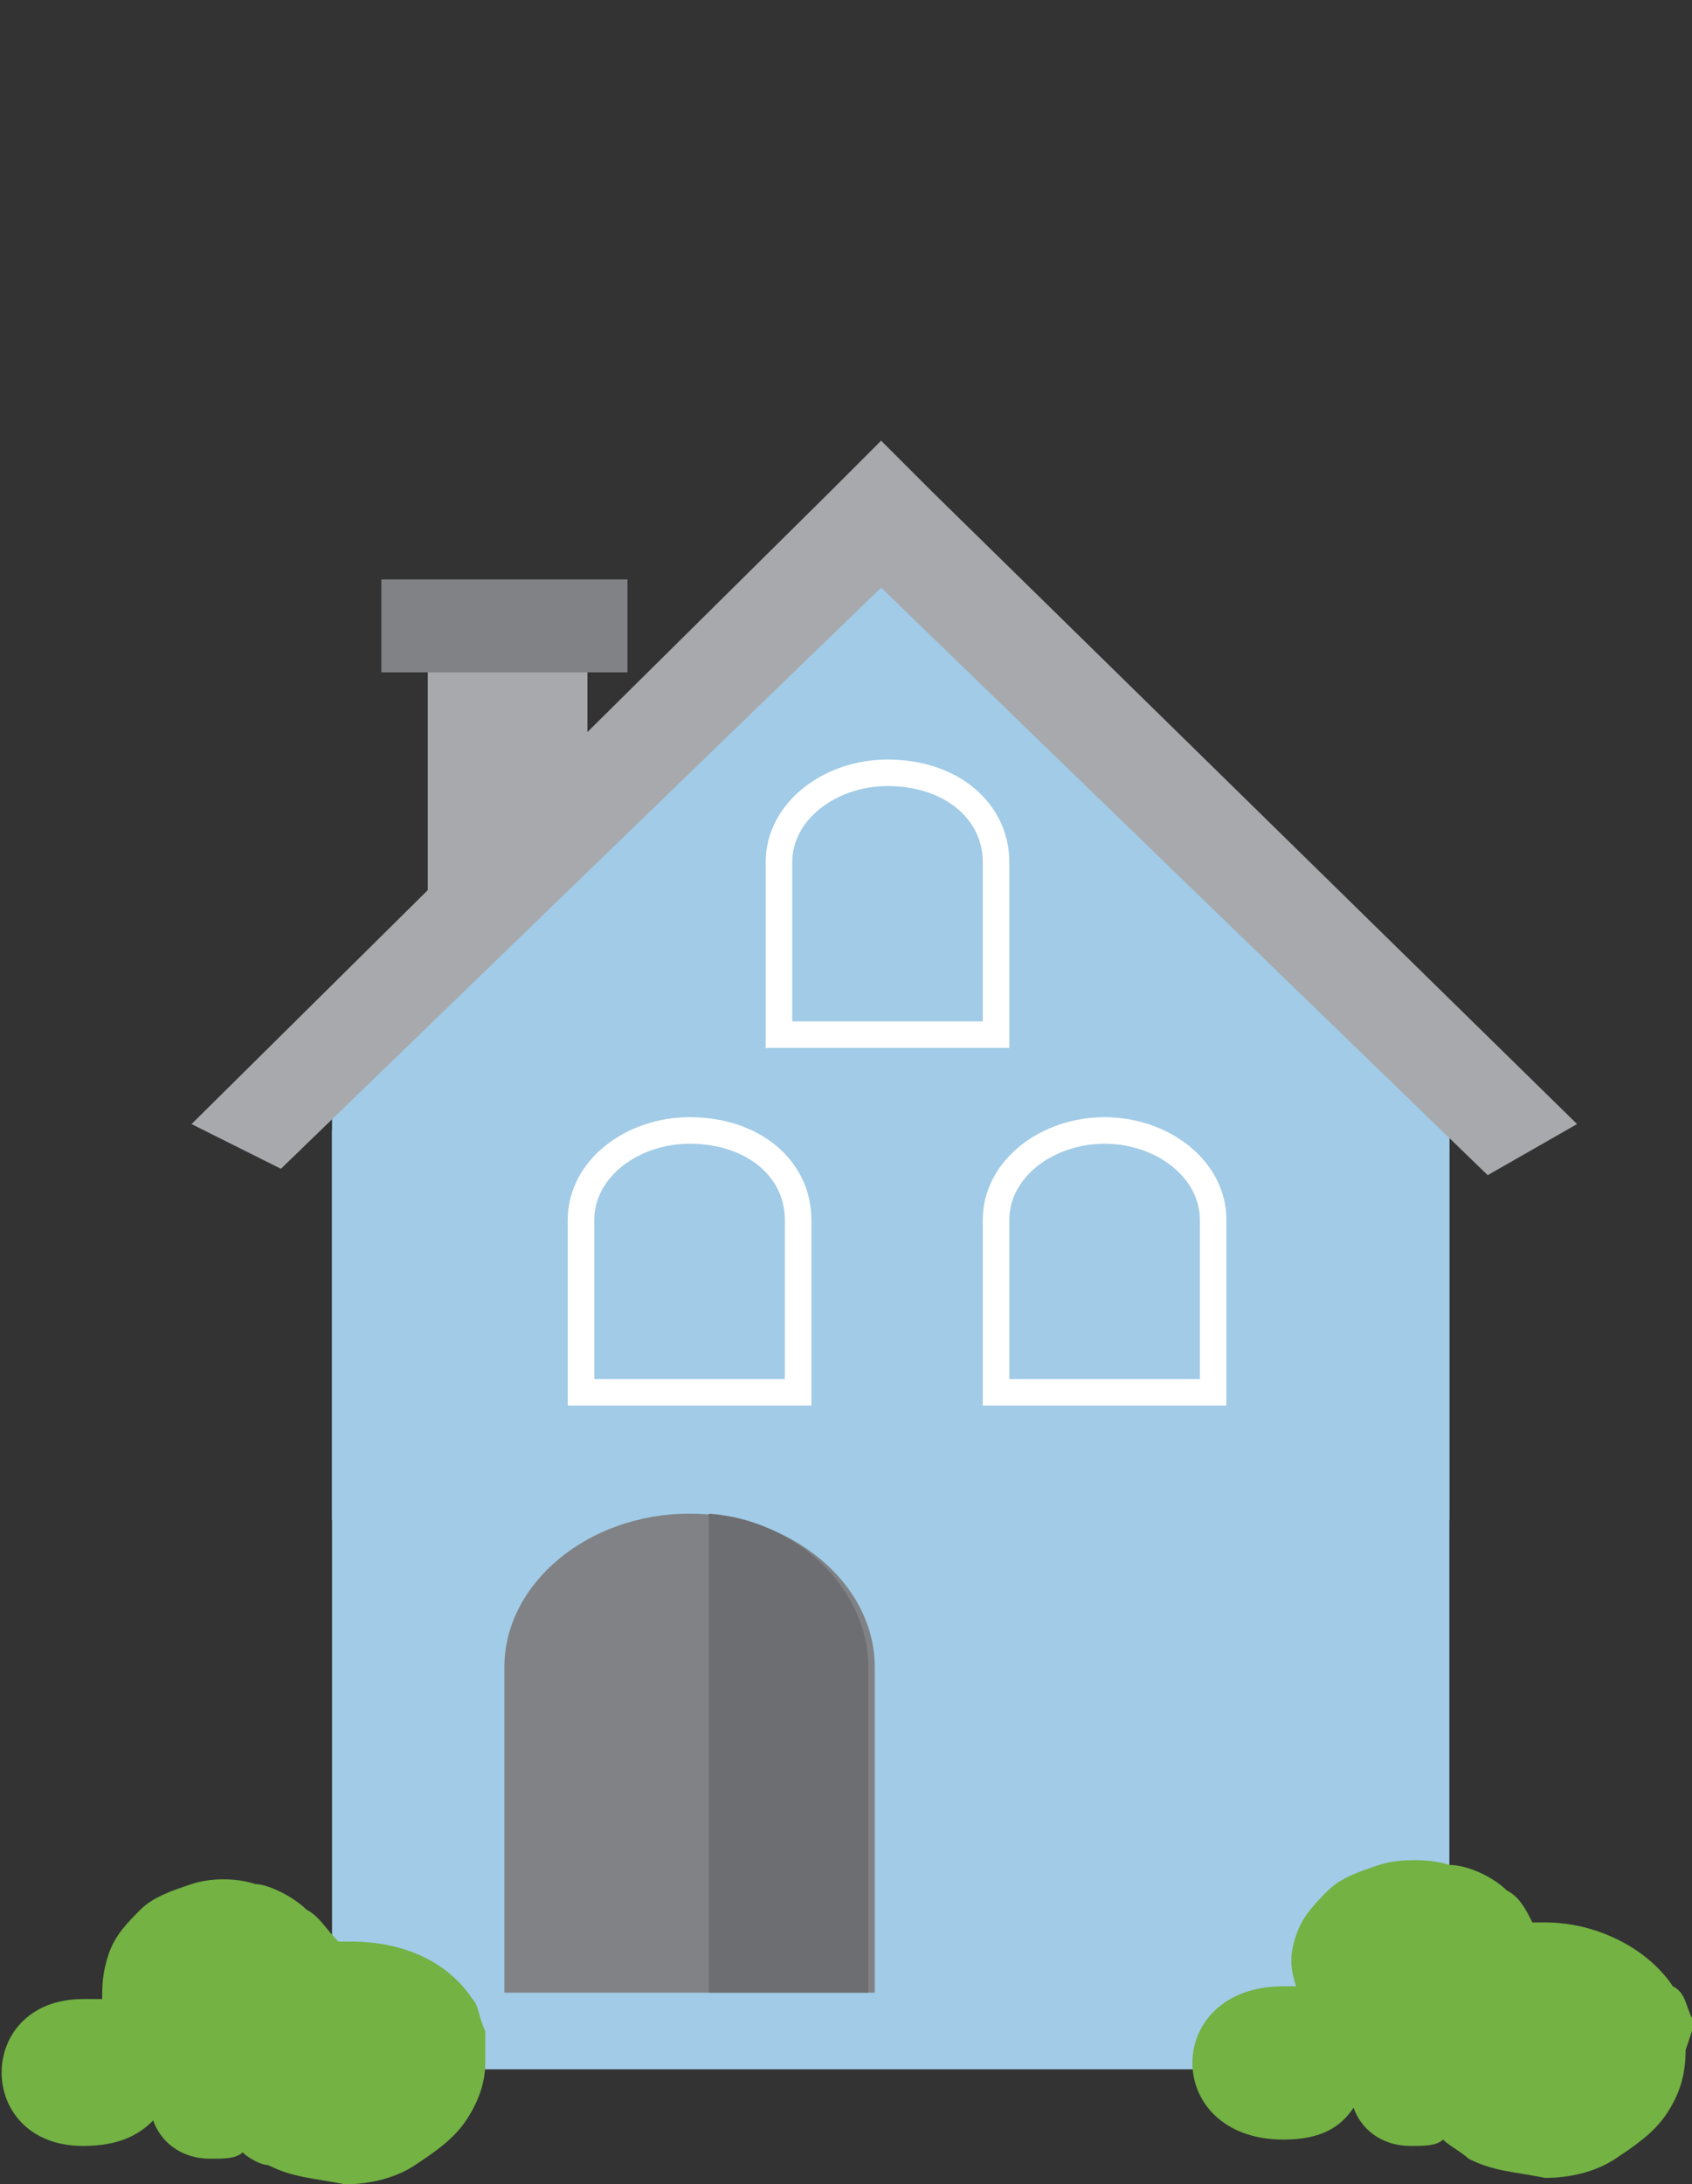 <?xml version="1.0" encoding="utf-8"?>
<!-- Generator: Adobe Illustrator 24.1.2, SVG Export Plug-In . SVG Version: 6.00 Build 0)  -->
<svg version="1.1" id="Layer_1" xmlns="http://www.w3.org/2000/svg" xmlns:xlink="http://www.w3.org/1999/xlink" x="0px" y="0px"
	 viewBox="0 0 26.5 34.2" style="enable-background:new 0 0 26.5 34.2;" xml:space="preserve">
<rect x="0" y="0" width="26.5" height="34.2" fill="#333333" stroke="none"/>
<g id="maison1" style="display:none;">
	<g style="display:inline;">
		<rect x="5.2" y="23.6" style="fill:#A1CBE6;" width="17.5" height="7.2"/>
		<rect x="6.7" y="16.4" style="fill:#A7A9AC;" width="2.5" height="6"/>

			<line style="fill:none;stroke:#808285;stroke-width:1.455;stroke-linecap:square;stroke-miterlimit:10;" x1="9.1" y1="16.7" x2="6.7" y2="16.7"/>
		<rect x="5.2" y="24.6" style="fill:#A1CBE6;" width="17.5" height="8.4"/>
		<polygon style="fill:#A1CBE6;" points="22.7,23.8 5.2,23.8 13.8,15.7 		"/>
		<g>
			<path style="fill:#A1CBE6;" d="M8.6,24.1v-2.7c0-0.8,0.8-1.5,1.7-1.5c1,0,1.7,0.7,1.7,1.5v2.7H8.6z"/>
			<path style="fill:none;stroke:#FFFFFF;stroke-width:0.416;stroke-miterlimit:10;" d="M15.6,28.7V26c0-0.8,0.8-1.4,1.7-1.4
				S19,25.2,19,26v2.7H15.6z"/>
			<path style="fill:#808285;" d="M7.9,32.1V27c0-1.3,1.3-2.4,2.9-2.4s2.9,1.1,2.9,2.4v5.1H7.9z"/>
			<path style="fill:#6D6E71;" d="M11.1,32.1v-7.5c1.4,0.1,2.5,1.2,2.5,2.4v5.1H11.1z"/>
			<path style="fill:#A7A9AC;" d="M24.7,24.6l-10.1-9.9c-0.2-0.2-0.8-0.8-0.8-0.8s-0.6,0.6-0.8,0.8L3,24.5l1.4,0.7l9.4-9.1l9.5,9.2
				L24.7,24.6z"/>
			<path style="fill:#73B243;" d="M26.5,31.8L26.5,31.8c0-0.1,0-0.2,0-0.2l0,0c-0.1-0.2-0.1-0.4-0.3-0.5c-0.4-0.6-1.2-1-2-1
				c-0.1,0-0.1,0-0.2,0c-0.1-0.2-0.2-0.4-0.4-0.5c-0.2-0.2-0.6-0.4-0.9-0.4c-0.3-0.1-0.8-0.1-1.1,0c-0.3,0.1-0.6,0.2-0.8,0.4
				c-0.2,0.2-0.4,0.4-0.5,0.7c-0.1,0.3-0.1,0.5,0,0.8c-0.1,0-0.2,0-0.2,0c-1.9,0-1.9,2.4,0,2.4c0.6,0,0.9-0.2,1.1-0.5
				c0.1,0.3,0.4,0.6,0.9,0.6c0.2,0,0.4,0,0.5-0.1c0.1,0.1,0.3,0.2,0.4,0.3c0.4,0.2,0.7,0.2,1.2,0.3c0.4,0,0.8-0.1,1.1-0.3
				c0.3-0.2,0.6-0.4,0.8-0.7c0.2-0.3,0.3-0.6,0.3-1L26.5,31.8z"/>
			<path style="fill:#73B243;" d="M7.6,32L7.6,32c0-0.1,0-0.2,0-0.2l0,0c-0.1-0.2-0.1-0.4-0.2-0.5c-0.4-0.6-1.1-0.9-1.9-0.9
				c-0.1,0-0.1,0-0.2,0C5.1,30.2,5,30,4.8,29.9c-0.2-0.2-0.6-0.4-0.8-0.4c-0.3-0.1-0.7-0.1-1,0s-0.6,0.2-0.8,0.4
				c-0.2,0.2-0.4,0.4-0.5,0.7c-0.1,0.3-0.1,0.5-0.1,0.7c-0.1,0-0.1,0-0.3,0c-1.7,0-1.7,2.3,0,2.3c0.6,0,0.9-0.2,1.1-0.4
				c0.1,0.3,0.4,0.6,0.9,0.6c0.2,0,0.4,0,0.5-0.1c0.1,0.1,0.3,0.2,0.4,0.2c0.4,0.2,0.7,0.2,1.2,0.3c0.4,0,0.8-0.1,1.1-0.3
				c0.3-0.2,0.6-0.4,0.8-0.7c0.2-0.3,0.3-0.6,0.3-0.9L7.6,32z"/>
		</g>
	</g>
</g>
<g id="maison2" style="display:none;">
	<g style="display:inline;">
		<rect x="5.2" y="23.6" style="fill:#A1CBE6;" width="17.5" height="7.2"/>
		<rect x="6.7" y="16.4" style="fill:#A7A9AC;" width="2.5" height="6"/>

			<line style="fill:none;stroke:#808285;stroke-width:1.455;stroke-linecap:square;stroke-miterlimit:10;" x1="9.1" y1="16.7" x2="6.7" y2="16.7"/>
		<rect x="5.2" y="24.6" style="fill:#A1CBE6;" width="17.5" height="8.4"/>
		<polygon style="fill:#A1CBE6;" points="22.7,23.8 5.2,23.8 13.8,15.7 		"/>
		<g>
			<path style="fill:#A1CBE6;" d="M8.6,24.1v-2.7c0-0.8,0.8-1.5,1.7-1.5c1,0,1.7,0.7,1.7,1.5v2.7H8.6z"/>
			<path style="fill:none;stroke:#FFFFFF;stroke-width:0.416;stroke-miterlimit:10;" d="M12.2,23.1v-2.7c0-0.8,0.8-1.4,1.7-1.4
				c1,0,1.7,0.6,1.7,1.4v2.7H12.2z"/>
			<path style="fill:none;stroke:#FFFFFF;stroke-width:0.416;stroke-miterlimit:10;" d="M15.6,28.7V26c0-0.8,0.8-1.4,1.7-1.4
				S19,25.2,19,26v2.7H15.6z"/>
			<path style="fill:#808285;" d="M7.9,32.1V27c0-1.3,1.3-2.4,2.9-2.4s2.9,1.1,2.9,2.4v5.1H7.9z"/>
			<path style="fill:#6D6E71;" d="M11.1,32.1v-7.5c1.4,0.1,2.5,1.2,2.5,2.4v5.1H11.1z"/>
			<path style="fill:#A7A9AC;" d="M24.7,24.6l-10.1-9.9c-0.2-0.2-0.8-0.8-0.8-0.8s-0.6,0.6-0.8,0.8L3,24.5l1.4,0.7l9.4-9.1l9.5,9.2
				L24.7,24.6z"/>
			<path style="fill:#73B243;" d="M26.5,31.8L26.5,31.8c0-0.1,0-0.2,0-0.2l0,0c-0.1-0.2-0.1-0.4-0.3-0.5c-0.4-0.6-1.2-1-2-1
				c-0.1,0-0.1,0-0.2,0c-0.1-0.2-0.2-0.4-0.4-0.5c-0.2-0.2-0.6-0.4-0.9-0.4c-0.3-0.1-0.8-0.1-1.1,0c-0.3,0.1-0.6,0.2-0.8,0.4
				c-0.2,0.2-0.4,0.4-0.5,0.7c-0.1,0.3-0.1,0.5,0,0.8c-0.1,0-0.2,0-0.2,0c-1.9,0-1.9,2.4,0,2.4c0.6,0,0.9-0.2,1.1-0.5
				c0.1,0.3,0.4,0.6,0.9,0.6c0.2,0,0.4,0,0.5-0.1c0.1,0.1,0.3,0.2,0.4,0.3c0.4,0.2,0.7,0.2,1.2,0.3c0.4,0,0.8-0.1,1.1-0.3
				c0.3-0.2,0.6-0.4,0.8-0.7c0.2-0.3,0.3-0.6,0.3-1L26.5,31.8z"/>
			<path style="fill:#73B243;" d="M7.6,32L7.6,32c0-0.1,0-0.2,0-0.2l0,0c-0.1-0.2-0.1-0.4-0.2-0.5c-0.4-0.6-1.1-0.9-1.9-0.9
				c-0.1,0-0.1,0-0.2,0C5.1,30.2,5,30,4.8,29.9c-0.2-0.2-0.6-0.4-0.8-0.4c-0.3-0.1-0.7-0.1-1,0s-0.6,0.2-0.8,0.4
				c-0.2,0.2-0.4,0.4-0.5,0.7c-0.1,0.3-0.1,0.5-0.1,0.7c-0.1,0-0.1,0-0.3,0c-1.7,0-1.7,2.3,0,2.3c0.6,0,0.9-0.2,1.1-0.4
				c0.1,0.3,0.4,0.6,0.9,0.6c0.2,0,0.4,0,0.5-0.1c0.1,0.1,0.3,0.2,0.4,0.2c0.4,0.2,0.7,0.2,1.2,0.3c0.4,0,0.8-0.1,1.1-0.3
				c0.3-0.2,0.6-0.4,0.8-0.7c0.2-0.3,0.3-0.6,0.3-0.9L7.6,32z"/>
		</g>
	</g>
</g>
<g id="maison3">
	<g>
		<rect x="5.2" y="16.6" style="fill:#A1CBE6;" width="17.5" height="7.2"/>
		<rect x="6.7" y="9.4" style="fill:#A7A9AC;" width="2.5" height="6"/>

			<line style="fill:none;stroke:#808285;stroke-width:1.455;stroke-linecap:square;stroke-miterlimit:10;" x1="9.1" y1="9.8" x2="6.7" y2="9.8"/>
		<rect x="5.2" y="17.7" style="fill:#A1CBE6;" width="17.5" height="14.7"/>
		<polygon style="fill:#A1CBE6;" points="22.7,16.9 5.2,16.9 13.8,8.8 		"/>
		<g>
			<path style="fill:#A1CBE6;" d="M8.6,17.2v-2.7c0-0.8,0.8-1.5,1.7-1.5c1,0,1.7,0.7,1.7,1.5v2.7H8.6z"/>
			<path style="fill:none;stroke:#FFFFFF;stroke-width:0.416;stroke-miterlimit:10;" d="M12.2,16.2v-2.7c0-0.8,0.8-1.4,1.7-1.4
				c1,0,1.7,0.6,1.7,1.4v2.7H12.2z"/>
			<path style="fill:none;stroke:#FFFFFF;stroke-width:0.416;stroke-miterlimit:10;" d="M15.6,21.8v-2.7c0-0.8,0.8-1.4,1.7-1.4
				s1.7,0.6,1.7,1.4v2.7H15.6z"/>
			<path style="fill:none;stroke:#FFFFFF;stroke-width:0.416;stroke-miterlimit:10;" d="M9.1,21.8v-2.7c0-0.8,0.8-1.4,1.7-1.4
				c1,0,1.7,0.6,1.7,1.4v2.7H9.1z"/>
			<path style="fill:#808285;" d="M7.9,31.2v-5.1c0-1.3,1.3-2.4,2.9-2.4s2.9,1.1,2.9,2.4v5.1H7.9z"/>
			<path style="fill:#6D6E71;" d="M11.1,31.2v-7.5c1.4,0.1,2.5,1.2,2.5,2.4v5.1H11.1z"/>
			<path style="fill:#A7A9AC;" d="M24.7,17.6L14.6,7.7c-0.2-0.2-0.8-0.8-0.8-0.8S13.2,7.5,13,7.7L3,17.6l1.4,0.7l9.4-9.1l9.5,9.2
				L24.7,17.6z"/>
			<path style="fill:#73B243;" d="M26.5,31.8L26.5,31.8c0-0.1,0-0.2,0-0.2l0,0c-0.1-0.2-0.1-0.4-0.3-0.5c-0.4-0.6-1.2-1-2-1
				c-0.1,0-0.1,0-0.2,0c-0.1-0.2-0.2-0.4-0.4-0.5c-0.2-0.2-0.6-0.4-0.9-0.4c-0.3-0.1-0.8-0.1-1.1,0c-0.3,0.1-0.6,0.2-0.8,0.4
				c-0.2,0.2-0.4,0.4-0.5,0.7c-0.1,0.3-0.1,0.5,0,0.8c-0.1,0-0.2,0-0.2,0c-1.9,0-1.9,2.4,0,2.4c0.6,0,0.9-0.2,1.1-0.5
				c0.1,0.3,0.4,0.6,0.9,0.6c0.2,0,0.4,0,0.5-0.1c0.1,0.1,0.3,0.2,0.4,0.3c0.4,0.2,0.7,0.2,1.2,0.3c0.4,0,0.8-0.1,1.1-0.3
				c0.3-0.2,0.6-0.4,0.8-0.7c0.2-0.3,0.3-0.6,0.3-1L26.5,31.8z"/>
			<path style="fill:#73B243;" d="M7.6,32L7.6,32c0-0.1,0-0.2,0-0.2l0,0c-0.1-0.2-0.1-0.4-0.2-0.5c-0.4-0.6-1.1-0.9-1.9-0.9
				c-0.1,0-0.1,0-0.2,0C5.1,30.2,5,30,4.8,29.9c-0.2-0.2-0.6-0.4-0.8-0.4c-0.3-0.1-0.7-0.1-1,0s-0.6,0.2-0.8,0.4
				c-0.2,0.2-0.4,0.4-0.5,0.7c-0.1,0.3-0.1,0.5-0.1,0.7c-0.1,0-0.1,0-0.3,0c-1.7,0-1.7,2.3,0,2.3c0.6,0,0.9-0.2,1.1-0.4
				c0.1,0.3,0.4,0.6,0.9,0.6c0.2,0,0.4,0,0.5-0.1c0.1,0.1,0.3,0.2,0.4,0.2c0.4,0.2,0.7,0.2,1.2,0.3c0.4,0,0.8-0.1,1.1-0.3
				c0.3-0.2,0.6-0.4,0.8-0.7c0.2-0.3,0.3-0.6,0.3-0.9L7.6,32z"/>
		</g>
	</g>
</g>
<g id="maison4" style="display:none;">
	<g style="display:inline;">
		<rect x="5.2" y="16.6" style="fill:#A1CBE6;" width="17.5" height="7.2"/>
		<rect x="6.7" y="9.4" style="fill:#A7A9AC;" width="2.5" height="6"/>

			<line style="fill:none;stroke:#808285;stroke-width:1.455;stroke-linecap:square;stroke-miterlimit:10;" x1="9.1" y1="9.8" x2="6.7" y2="9.8"/>
		<rect x="5.2" y="17.7" style="fill:#A1CBE6;" width="17.5" height="14.7"/>
		<polygon style="fill:#A1CBE6;" points="22.7,16.9 5.2,16.9 13.8,8.8 		"/>
		<g>
			<path style="fill:none;stroke:#FFFFFF;stroke-width:0.416;stroke-miterlimit:10;" d="M12.2,16.2v-2.7c0-0.8,0.8-1.4,1.7-1.4
				c1,0,1.7,0.6,1.7,1.4v2.7H12.2z"/>
			<path style="fill:none;stroke:#FFFFFF;stroke-width:0.416;stroke-miterlimit:10;" d="M15.6,21.8v-2.7c0-0.8,0.8-1.4,1.7-1.4
				s1.7,0.6,1.7,1.4v2.7H15.6z"/>
			<path style="fill:none;stroke:#FFFFFF;stroke-width:0.416;stroke-miterlimit:10;" d="M15.6,28v-2.7c0-0.8,0.8-1.4,1.7-1.4
				s1.7,0.6,1.7,1.4V28H15.6z"/>
			<path style="fill:none;stroke:#FFFFFF;stroke-width:0.416;stroke-miterlimit:10;" d="M9.1,21.8v-2.7c0-0.8,0.8-1.4,1.7-1.4
				c1,0,1.7,0.6,1.7,1.4v2.7H9.1z"/>
			<path style="fill:#808285;" d="M7.9,31.2v-5.1c0-1.3,1.3-2.4,2.9-2.4s2.9,1.1,2.9,2.4v5.1H7.9z"/>
			<path style="fill:#6D6E71;" d="M11.1,31.2v-7.5c1.4,0.1,2.5,1.2,2.5,2.4v5.1H11.1z"/>
			<path style="fill:#A7A9AC;" d="M24.7,17.6L14.6,7.7c-0.2-0.2-0.8-0.8-0.8-0.8S13.2,7.5,13,7.7L3,17.6l1.4,0.7l9.4-9.1l9.5,9.2
				L24.7,17.6z"/>
			<path style="fill:#73B243;" d="M26.5,31.8L26.5,31.8c0-0.1,0-0.2,0-0.2l0,0c-0.1-0.2-0.1-0.4-0.3-0.5c-0.4-0.6-1.2-1-2-1
				c-0.1,0-0.1,0-0.2,0c-0.1-0.2-0.2-0.4-0.4-0.5c-0.2-0.2-0.6-0.4-0.9-0.4c-0.3-0.1-0.8-0.1-1.1,0c-0.3,0.1-0.6,0.2-0.8,0.4
				c-0.2,0.2-0.4,0.4-0.5,0.7c-0.1,0.3-0.1,0.5,0,0.8c-0.1,0-0.2,0-0.2,0c-1.9,0-1.9,2.4,0,2.4c0.6,0,0.9-0.2,1.1-0.5
				c0.1,0.3,0.4,0.6,0.9,0.6c0.2,0,0.4,0,0.5-0.1c0.1,0.1,0.3,0.2,0.4,0.3c0.4,0.2,0.7,0.2,1.2,0.3c0.4,0,0.8-0.1,1.1-0.3
				c0.3-0.2,0.6-0.4,0.8-0.7c0.2-0.3,0.3-0.6,0.3-1L26.5,31.8z"/>
			<path style="fill:#73B243;" d="M7.6,32L7.6,32c0-0.1,0-0.2,0-0.2l0,0c-0.1-0.2-0.1-0.4-0.2-0.5c-0.4-0.6-1.1-0.9-1.9-0.9
				c-0.1,0-0.1,0-0.2,0C5.1,30.2,5,30,4.8,29.9c-0.2-0.2-0.6-0.4-0.8-0.4c-0.3-0.1-0.7-0.1-1,0s-0.6,0.2-0.8,0.4
				c-0.2,0.2-0.4,0.4-0.5,0.7c-0.1,0.3-0.1,0.5-0.1,0.7c-0.1,0-0.1,0-0.3,0c-1.7,0-1.7,2.3,0,2.3c0.6,0,0.9-0.2,1.1-0.4
				c0.1,0.3,0.4,0.6,0.9,0.6c0.2,0,0.4,0,0.5-0.1c0.1,0.1,0.3,0.2,0.4,0.2c0.4,0.2,0.7,0.2,1.2,0.3c0.4,0,0.8-0.1,1.1-0.3
				c0.3-0.2,0.6-0.4,0.8-0.7c0.2-0.3,0.3-0.6,0.3-0.9L7.6,32z"/>
		</g>
	</g>
</g>
<g id="maison5" style="display:none;">
	<rect x="5.2" y="9.7" style="display:inline;fill:#A1CBE6;" width="17.5" height="7.2"/>
	<polyline style="display:inline;fill:none;" points="26.5,32 26.5,-0.4 0,-0.4 0,32 	"/>
	<rect x="6.7" y="2.5" style="display:inline;fill:#A7A9AC;" width="2.5" height="6"/>

		<line style="display:inline;fill:none;stroke:#808285;stroke-width:1.455;stroke-linecap:square;stroke-miterlimit:10;" x1="9.1" y1="2.9" x2="6.7" y2="2.9"/>
	<rect x="5.2" y="10.8" style="display:inline;fill:#A1CBE6;" width="17.5" height="21.2"/>
	<polygon style="display:inline;fill:#A1CBE6;" points="22.7,10 5.2,10 13.8,1.9 	"/>
	<path style="display:inline;fill:none;stroke:#FFFFFF;stroke-width:0.416;stroke-miterlimit:10;" d="M12.2,9.2V6.6
		c0-0.8,0.8-1.4,1.7-1.4c1,0,1.7,0.6,1.7,1.4v2.7h-3.4V9.2z"/>
	<path style="display:inline;fill:none;stroke:#FFFFFF;stroke-width:0.416;stroke-miterlimit:10;" d="M15.6,14.9v-2.7
		c0-0.8,0.8-1.4,1.7-1.4c1,0,1.7,0.6,1.7,1.4v2.7H15.6z"/>
	<path style="display:inline;fill:none;stroke:#FFFFFF;stroke-width:0.416;stroke-miterlimit:10;" d="M15.6,21.1v-2.7
		c0-0.8,0.8-1.4,1.7-1.4c1,0,1.7,0.6,1.7,1.4v2.7H15.6z"/>
	<path style="display:inline;fill:none;stroke:#FFFFFF;stroke-width:0.416;stroke-miterlimit:10;" d="M9.1,21.1v-2.7
		c0-0.8,0.8-1.4,1.7-1.4c1,0,1.7,0.6,1.7,1.4v2.7H9.1z"/>
	<path style="display:inline;fill:none;stroke:#FFFFFF;stroke-width:0.416;stroke-miterlimit:10;" d="M9.1,14.9v-2.7
		c0-0.8,0.8-1.4,1.7-1.4c1,0,1.7,0.6,1.7,1.4v2.7H9.1z"/>
	<path style="display:inline;fill:#808285;" d="M7.9,30.6v-5.1c0-1.3,1.3-2.4,2.9-2.4s2.9,1.1,2.9,2.4v5.1H7.9z"/>
	<path style="display:inline;fill:#6D6E71;" d="M11.1,30.6v-7.5c1.4,0.1,2.5,1.2,2.5,2.4v5.1H11.1z"/>
	<path style="display:inline;fill:#A7A9AC;" d="M24.7,10.7L14.6,0.8C14.5,0.6,13.9,0,13.9,0s-0.6,0.6-0.8,0.8L3,10.7l1.4,0.7
		l9.4-9.1l9.5,9.2L24.7,10.7z"/>
	<path style="display:inline;fill:#73B243;" d="M26.5,31.8L26.5,31.8c0-0.1,0-0.2,0-0.2l0,0c-0.1-0.2-0.1-0.4-0.3-0.5
		c-0.4-0.6-1.2-1-2-1c-0.1,0-0.1,0-0.2,0c-0.1-0.2-0.2-0.4-0.4-0.5c-0.2-0.2-0.6-0.4-0.9-0.4c-0.3-0.1-0.8-0.1-1.1,0
		c-0.3,0.1-0.6,0.2-0.8,0.4c-0.2,0.2-0.4,0.4-0.5,0.7c-0.1,0.3-0.1,0.5,0,0.8c-0.1,0-0.2,0-0.2,0c-1.9,0-1.9,2.4,0,2.4
		c0.6,0,0.9-0.2,1.1-0.5c0.1,0.3,0.4,0.6,0.9,0.6c0.2,0,0.4,0,0.5-0.1c0.1,0.1,0.3,0.2,0.4,0.3c0.4,0.2,0.7,0.2,1.2,0.3
		c0.4,0,0.8-0.1,1.1-0.3c0.3-0.2,0.6-0.4,0.8-0.7c0.2-0.3,0.3-0.6,0.3-1L26.5,31.8z"/>
	<path style="display:inline;fill:#73B243;" d="M7.6,32L7.6,32c0-0.1,0-0.1,0-0.2l0,0c-0.1-0.2-0.1-0.4-0.2-0.5
		c-0.4-0.6-1.1-0.9-1.9-0.9c-0.1,0-0.1,0-0.2,0C5.1,30.2,5,30,4.8,29.9c-0.2-0.2-0.6-0.4-0.8-0.4c-0.3-0.1-0.7-0.1-1,0
		s-0.6,0.2-0.8,0.4c-0.2,0.2-0.4,0.4-0.5,0.7c-0.1,0.3-0.1,0.5-0.1,0.7c-0.1,0-0.1,0-0.3,0c-1.7,0-1.7,2.3,0,2.3
		c0.6,0,0.9-0.2,1.1-0.4c0.1,0.3,0.4,0.6,0.9,0.6c0.2,0,0.4,0,0.5-0.1c0.1,0.1,0.3,0.2,0.4,0.2c0.4,0.2,0.7,0.2,1.2,0.3
		c0.4,0,0.8-0.1,1.1-0.3c0.3-0.2,0.6-0.4,0.8-0.7c0.2-0.3,0.3-0.6,0.3-0.9L7.6,32z"/>
	<polyline style="display:inline;fill:none;" points="26.5,32.3 26.5,0 0,0 0,32.3 	"/>
</g>
</svg>
